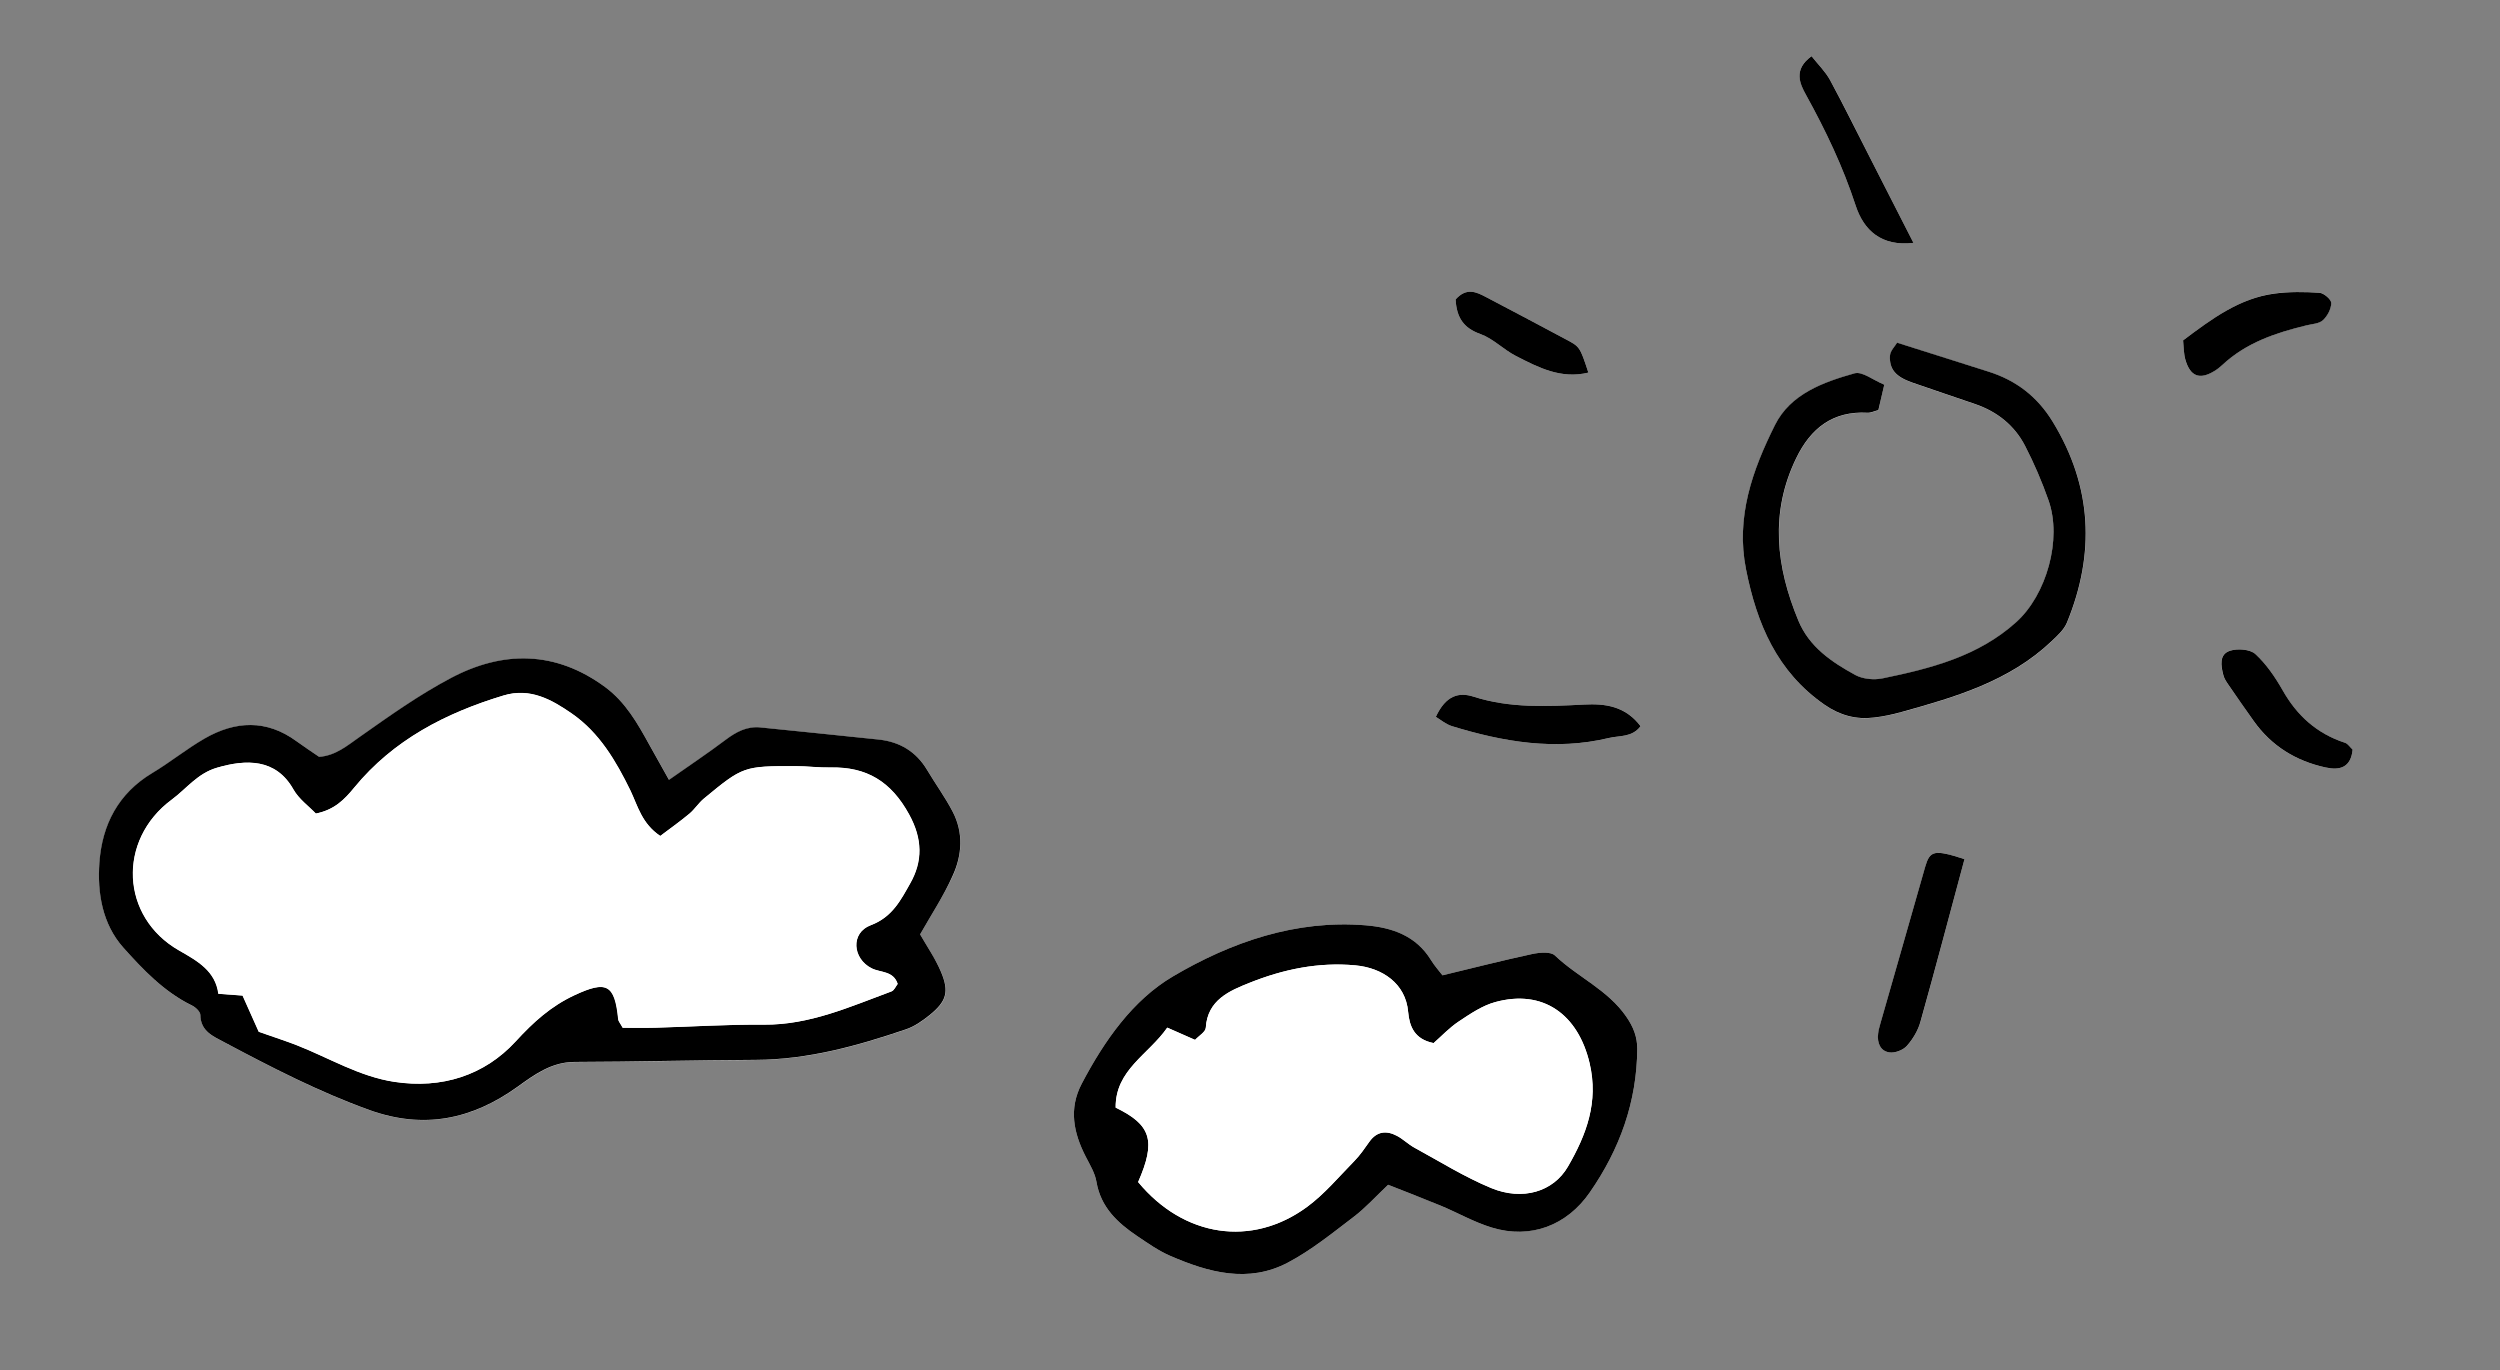 <?xml version="1.0" encoding="utf-8"?>
<!-- Generator: Adobe Illustrator 23.0.6, SVG Export Plug-In . SVG Version: 6.00 Build 0)  -->
<svg version="1.1" id="Ebene_1" xmlns="http://www.w3.org/2000/svg" xmlns:xlink="http://www.w3.org/1999/xlink" x="0px" y="0px"
	 viewBox="0 0 312 171" style="enable-background:new 0 0 312 171;" xml:space="preserve">
<rect x="0" y="0" width="312" height="171" fill="#808080" stroke="none"/>
<style type="text/css">
	.st0{fill:#FFFFFF;}
	.st1{fill:none;}
	.st2{fill:#1D1D1B;}
</style>
<path class="st0" d="M114.83,116.61c1.4-2.47,2.92-4.78,4.07-7.27c1.19-2.6,1.37-5.4,0.01-8.03c-0.93-1.8-2.15-3.45-3.18-5.19
	c-1.37-2.3-3.42-3.52-6.03-3.8c-4.91-0.53-9.83-1.01-14.74-1.51c-1.71-0.17-3.06,0.55-4.39,1.55c-2.19,1.65-4.47,3.17-7.06,4.99
	c-0.91-1.63-1.68-2.99-2.44-4.36c-1.49-2.67-2.99-5.34-5.51-7.21c-6.18-4.57-12.76-4.6-19.3-1.12c-3.97,2.11-7.67,4.74-11.35,7.33
	c-1.56,1.1-2.96,2.32-5.05,2.49c-0.93-0.64-1.9-1.27-2.83-1.95c-3.75-2.74-7.63-2.55-11.47-0.34c-2.26,1.3-4.3,2.97-6.54,4.31
	c-4.25,2.54-6.25,6.46-6.59,11.15c-0.28,3.82,0.37,7.72,2.99,10.64c2.48,2.77,5.1,5.53,8.57,7.22c0.45,0.22,1.04,0.78,1.04,1.19
	c0.02,2.04,1.59,2.65,2.98,3.39c5.9,3.14,11.82,6.21,18.14,8.47c6.74,2.42,12.75,1.18,18.5-2.94c2.05-1.47,4.21-3.07,7.05-3.07
	c7.54-0.02,15.09-0.23,22.63-0.26c6.51-0.03,12.67-1.74,18.75-3.81c1.07-0.37,2.08-1.07,2.97-1.79c2.08-1.69,2.45-2.88,1.42-5.35
	C116.73,119.61,115.64,118.05,114.83,116.61z"/>
<path class="st0" d="M173.24,147.86c2.27,0.9,4.42,1.72,6.54,2.6c2.14,0.89,4.19,2.07,6.39,2.74c4.83,1.47,9.38-0.26,12.24-4.39
	c3.73-5.39,5.88-11.32,5.92-17.93c0.01-1.48-0.48-2.7-1.37-4c-2.31-3.36-6.07-4.93-8.9-7.63c-0.54-0.52-1.95-0.38-2.88-0.18
	c-3.66,0.79-7.29,1.72-11.16,2.65c-0.4-0.53-0.98-1.17-1.43-1.9c-1.88-3.05-4.89-4.07-8.15-4.34c-8.73-0.72-16.79,2.11-24.03,6.36
	c-5.04,2.96-8.6,8.06-11.4,13.39c-1.66,3.15-1.03,6.15,0.5,9.14c0.52,1.01,1.15,2.04,1.33,3.13c0.54,3.18,2.62,5.1,5.08,6.76
	c1.32,0.89,2.65,1.83,4.1,2.46c4.79,2.08,9.77,3.47,14.73,0.84c2.91-1.54,5.53-3.67,8.17-5.68
	C170.4,150.76,171.66,149.35,173.24,147.86z"/>
<path class="st0" d="M235.16,48.01c-1.41-0.57-2.74-1.67-3.69-1.4c-3.93,1.11-8,2.58-9.95,6.47c-2.8,5.61-4.91,11.47-3.6,18.02
	c1.35,6.78,3.88,12.76,9.81,16.88c1.92,1.33,3.91,1.86,6.16,1.59c1.15-0.14,2.3-0.38,3.42-0.69c6.75-1.87,13.46-3.84,18.73-8.83
	c0.73-0.69,1.55-1.43,1.92-2.32c3.54-8.62,3.17-16.99-1.76-25.06c-1.92-3.15-4.58-5.19-8.06-6.28c-3.71-1.16-7.41-2.34-11.37-3.6
	c-0.25,0.43-0.85,1-0.89,1.61c-0.1,1.73,0.73,2.65,2.8,3.37c2.61,0.91,5.23,1.79,7.84,2.68c2.74,0.94,4.89,2.66,6.22,5.21
	c1.13,2.19,2.11,4.48,2.93,6.81c1.71,4.85-0.26,11.79-4.04,15.2c-4.75,4.28-10.66,5.77-16.66,7.01c-1.07,0.22-2.46,0.1-3.4-0.41
	c-2.95-1.61-5.76-3.5-7.12-6.79c-2.78-6.72-3.57-13.47-0.27-20.29c1.81-3.73,4.57-5.9,8.9-5.66c0.41,0.02,0.83-0.2,1.35-0.33
	C234.61,50.34,234.81,49.5,235.16,48.01z"/>
<path class="st0" d="M245.17,107.22c-3.8-1.23-4.31-1.09-4.9,0.97c-1.86,6.52-3.73,13.03-5.59,19.55c-0.12,0.41-0.22,0.84-0.28,1.27
	c-0.15,1.14,0.27,2.16,1.4,2.33c0.69,0.11,1.71-0.29,2.19-0.82c0.75-0.84,1.38-1.92,1.69-3
	C241.54,120.86,243.3,114.17,245.17,107.22z"/>
<path class="st0" d="M179.19,89.47c0.53,0.31,1.22,0.9,2.01,1.15c6.42,1.97,12.91,3.09,19.61,1.48c1.32-0.32,2.87-0.05,3.95-1.47
	c-1.92-2.52-4.42-2.84-7.07-2.7c-4.64,0.24-9.26,0.47-13.79-0.99C182.12,86.37,180.45,86.74,179.19,89.47z"/>
<path class="st0" d="M272.45,42.48c0.11,1,0.08,1.74,0.28,2.42c0.6,2.06,1.78,2.51,3.57,1.42c0.37-0.22,0.72-0.5,1.04-0.79
	c2.98-2.77,6.67-4.01,10.51-4.94c0.7-0.17,1.57-0.2,2.04-0.64c0.56-0.52,1.03-1.4,1.04-2.14c0.01-0.44-0.91-1.24-1.46-1.28
	c-1.87-0.12-3.78-0.15-5.63,0.1C279.52,37.22,276.12,39.73,272.45,42.48z"/>
<path class="st0" d="M238.8,30.31c-1.93-3.77-3.68-7.22-5.44-10.67c-1.64-3.22-3.23-6.47-4.96-9.64c-0.58-1.07-1.5-1.95-2.32-3
	c-2.32,1.67-1.43,3.48-0.68,4.85c2.44,4.44,4.61,8.96,6.19,13.8C232.59,28.71,234.77,30.79,238.8,30.31z"/>
<path class="st0" d="M293.61,93.55c-0.34-0.31-0.6-0.73-0.96-0.85c-3.49-1.13-5.99-3.37-7.79-6.56c-0.92-1.64-2.04-3.26-3.41-4.52
	c-0.66-0.61-2.22-0.71-3.17-0.4c-1.36,0.45-1.12,1.86-0.82,3.02c0.11,0.41,0.35,0.8,0.59,1.15c1.06,1.54,2.13,3.07,3.21,4.6
	c2.21,3.12,5.26,4.98,8.96,5.79C292.04,96.18,293.39,95.77,293.61,93.55z"/>
<path class="st0" d="M181.66,37.37c0.12,2.24,0.98,3.57,3.1,4.32c1.6,0.57,2.89,1.94,4.42,2.73c2.81,1.45,5.66,2.92,9.05,2.08
	c-1.06-3.24-1.07-3.23-2.81-4.15c-3.34-1.77-6.66-3.56-10.01-5.3C184.26,36.45,183.02,35.84,181.66,37.37z"/>
<path d="M114.83,116.61c0.81,1.43,1.9,3,2.62,4.71c1.03,2.47,0.66,3.66-1.42,5.35c-0.89,0.72-1.9,1.43-2.97,1.79
	c-6.08,2.07-12.23,3.78-18.75,3.81c-7.54,0.03-15.09,0.24-22.63,0.26c-2.85,0.01-5.01,1.6-7.05,3.07
	c-5.74,4.13-11.75,5.36-18.5,2.94c-6.31-2.27-12.24-5.33-18.14-8.47c-1.38-0.74-2.95-1.35-2.98-3.39c0-0.41-0.59-0.97-1.04-1.19
	c-3.47-1.69-6.09-4.45-8.57-7.22c-2.62-2.93-3.27-6.83-2.99-10.64c0.34-4.7,2.35-8.61,6.59-11.15c2.24-1.34,4.28-3.01,6.54-4.31
	c3.84-2.21,7.72-2.4,11.47,0.34c0.93,0.68,1.91,1.32,2.83,1.95c2.08-0.17,3.48-1.39,5.05-2.49c3.68-2.59,7.38-5.23,11.35-7.33
	c6.54-3.48,13.12-3.44,19.3,1.12c2.53,1.87,4.03,4.53,5.51,7.21c0.76,1.37,1.53,2.73,2.44,4.36c2.59-1.82,4.87-3.34,7.06-4.99
	c1.33-1,2.68-1.73,4.39-1.55c4.91,0.5,9.83,0.99,14.74,1.51c2.61,0.28,4.66,1.5,6.03,3.8c1.04,1.75,2.25,3.4,3.18,5.19
	c1.37,2.63,1.19,5.44-0.01,8.03C117.76,111.83,116.23,114.14,114.83,116.61z M82.4,104.33c-2.31-1.55-2.8-3.74-3.74-5.66
	c-1.8-3.68-3.86-7.21-7.3-9.6c-2.52-1.75-5.22-3.27-8.52-2.27c-7.22,2.18-13.75,5.54-18.63,11.48c-1.24,1.51-2.48,2.79-4.81,3.26
	c-0.88-0.92-2.12-1.81-2.8-3.01c-2.19-3.89-5.93-3.77-9.54-2.71c-2.43,0.71-3.8,2.62-5.64,3.98c-6.82,5.05-6.39,14.66,0.93,18.83
	c2.36,1.34,4.52,2.58,4.89,5.4c1.24,0.09,2.2,0.16,3.02,0.22c0.86,1.93,1.61,3.61,2.02,4.52c2.12,0.75,3.45,1.17,4.75,1.68
	c4.04,1.58,7.79,3.9,12.18,4.57c5.92,0.9,11.24-0.82,15.12-5.04c2.23-2.43,4.41-4.4,7.36-5.78c3.98-1.85,5.02-1.38,5.45,3.01
	c0.02,0.24,0.24,0.47,0.56,1.06c1.24,0,2.68,0.03,4.12-0.01c4.5-0.12,9-0.42,13.49-0.38c5.72,0.05,10.76-2.24,15.93-4.15
	c0.34-0.13,0.54-0.64,0.77-0.93c-0.54-1.65-2.12-1.39-3.23-1.94c-2.42-1.2-2.67-4.44-0.13-5.39c2.7-1.01,3.77-3.17,4.92-5.21
	c1.56-2.75,1.57-5.53-0.14-8.63c-2.25-4.09-5.29-5.94-9.8-5.84c-1.45,0.03-2.9-0.17-4.36-0.17c-6.48,0-6.56,0.02-11.45,4.06
	c-0.66,0.55-1.13,1.32-1.79,1.87C84.87,102.53,83.6,103.42,82.4,104.33z"/>
<path d="M173.24,147.86c-1.58,1.49-2.84,2.9-4.32,4.02c-2.64,2.01-5.26,4.14-8.17,5.68c-4.96,2.63-9.94,1.24-14.73-0.84
	c-1.45-0.63-2.78-1.57-4.1-2.46c-2.46-1.66-4.54-3.59-5.08-6.76c-0.18-1.09-0.81-2.12-1.33-3.13c-1.53-2.98-2.16-5.99-0.5-9.14
	c2.8-5.33,6.36-10.43,11.4-13.39c7.24-4.26,15.3-7.08,24.03-6.36c3.27,0.27,6.28,1.29,8.15,4.34c0.45,0.73,1.03,1.37,1.43,1.9
	c3.86-0.93,7.5-1.86,11.16-2.65c0.93-0.2,2.34-0.34,2.88,0.18c2.83,2.7,6.59,4.27,8.9,7.63c0.89,1.29,1.37,2.52,1.37,4
	c-0.04,6.61-2.18,12.54-5.92,17.93c-2.86,4.14-7.41,5.87-12.24,4.39c-2.2-0.67-4.25-1.85-6.39-2.74
	C177.66,149.58,175.51,148.76,173.24,147.86z M142.04,147.52c5.7,6.89,14.18,8.16,21.07,3.11c2.19-1.61,3.98-3.77,5.91-5.73
	c0.71-0.72,1.29-1.58,1.88-2.41c0.93-1.31,2.13-1.44,3.44-0.74c0.77,0.4,1.4,1.05,2.17,1.47c3.18,1.73,6.27,3.68,9.6,5.05
	c3.89,1.61,7.75,0.48,9.58-2.69c2.28-3.94,3.84-8.02,2.7-12.88c-1.44-6.11-5.81-9.27-11.77-7.64c-1.62,0.44-3.13,1.47-4.56,2.42
	c-1.18,0.78-2.17,1.85-3.14,2.7c-2.41-0.48-3.02-2.1-3.18-3.9c-0.31-3.56-3.25-5.49-6.57-5.8c-4.62-0.43-9.04,0.5-13.23,2.18
	c-2.45,0.98-5.24,2.12-5.45,5.6c-0.03,0.53-0.87,1.01-1.34,1.52c-1.21-0.53-2.23-0.98-3.47-1.53c-2.32,3.35-6.49,5.27-6.44,9.98
	C143.68,140.38,144.29,142.38,142.04,147.52z"/>
<path d="M235.16,48.01c-0.35,1.5-0.55,2.33-0.74,3.17c-0.52,0.13-0.94,0.35-1.35,0.33c-4.33-0.24-7.09,1.93-8.9,5.66
	c-3.31,6.82-2.52,13.57,0.27,20.29c1.36,3.29,4.17,5.18,7.12,6.79c0.94,0.51,2.32,0.63,3.4,0.41c6-1.24,11.91-2.73,16.66-7.01
	c3.79-3.41,5.75-10.35,4.04-15.2c-0.82-2.33-1.8-4.62-2.93-6.81c-1.32-2.55-3.48-4.27-6.22-5.21c-2.61-0.9-5.24-1.77-7.84-2.68
	c-2.06-0.72-2.9-1.64-2.8-3.37c0.04-0.61,0.64-1.18,0.89-1.61c3.97,1.26,7.67,2.44,11.37,3.6c3.48,1.09,6.14,3.13,8.06,6.28
	c4.92,8.07,5.3,16.44,1.76,25.06c-0.37,0.89-1.19,1.63-1.92,2.32c-5.27,4.99-11.98,6.96-18.73,8.83c-1.12,0.31-2.27,0.56-3.42,0.69
	c-2.24,0.27-4.23-0.26-6.16-1.59c-5.94-4.12-8.46-10.1-9.81-16.88c-1.31-6.54,0.8-12.41,3.6-18.02c1.94-3.89,6.01-5.36,9.95-6.47
	C232.42,46.33,233.75,47.43,235.16,48.01z"/>
<path d="M245.17,107.22c-1.87,6.94-3.63,13.64-5.5,20.3c-0.3,1.08-0.94,2.16-1.69,3c-0.47,0.53-1.5,0.93-2.19,0.82
	c-1.13-0.17-1.54-1.19-1.4-2.33c0.05-0.43,0.16-0.85,0.28-1.27c1.86-6.52,3.74-13.03,5.59-19.55
	C240.86,106.14,241.36,105.99,245.17,107.22z"/>
<path d="M179.19,89.47c1.26-2.73,2.92-3.1,4.7-2.53c4.54,1.46,9.15,1.23,13.79,0.99c2.65-0.14,5.15,0.18,7.07,2.7
	c-1.08,1.42-2.63,1.15-3.95,1.47c-6.7,1.61-13.19,0.49-19.61-1.48C180.41,90.37,179.73,89.78,179.19,89.47z"/>
<path d="M272.45,42.48c3.67-2.76,7.07-5.26,11.4-5.84c1.85-0.25,3.76-0.22,5.63-0.1c0.54,0.04,1.47,0.84,1.46,1.28
	c-0.01,0.74-0.48,1.62-1.04,2.14c-0.47,0.44-1.34,0.47-2.04,0.64c-3.84,0.93-7.53,2.16-10.51,4.94c-0.32,0.3-0.67,0.57-1.04,0.79
	c-1.8,1.09-2.97,0.64-3.57-1.42C272.53,44.22,272.55,43.48,272.45,42.48z"/>
<path d="M238.8,30.31c-4.03,0.48-6.21-1.6-7.21-4.65c-1.58-4.84-3.74-9.36-6.19-13.8c-0.76-1.37-1.64-3.18,0.68-4.85
	c0.82,1.04,1.74,1.93,2.32,3c1.72,3.18,3.31,6.42,4.96,9.64C235.12,23.09,236.88,26.53,238.8,30.31z"/>
<path d="M293.61,93.55c-0.22,2.22-1.57,2.63-3.38,2.23c-3.7-0.81-6.74-2.67-8.96-5.79c-1.08-1.53-2.16-3.06-3.21-4.6
	c-0.24-0.35-0.49-0.74-0.59-1.15c-0.3-1.16-0.54-2.57,0.82-3.02c0.94-0.31,2.51-0.2,3.17,0.4c1.37,1.26,2.48,2.88,3.41,4.52
	c1.8,3.19,4.29,5.42,7.79,6.56C293.01,92.81,293.27,93.24,293.61,93.55z"/>
<path d="M181.66,37.37c1.36-1.53,2.6-0.92,3.75-0.32c3.35,1.74,6.67,3.53,10.01,5.3c1.74,0.92,1.75,0.92,2.81,4.15
	c-3.39,0.84-6.24-0.63-9.05-2.08c-1.54-0.79-2.83-2.16-4.42-2.73C182.64,40.94,181.78,39.62,181.66,37.37z"/>
<path class="st0" d="M82.4,104.33c1.2-0.91,2.47-1.81,3.66-2.79c0.66-0.55,1.13-1.32,1.79-1.87c4.89-4.04,4.97-4.07,11.45-4.06
	c1.45,0,2.91,0.2,4.36,0.17c4.51-0.1,7.56,1.75,9.8,5.84c1.71,3.11,1.7,5.89,0.14,8.63c-1.16,2.04-2.22,4.2-4.92,5.21
	c-2.54,0.95-2.29,4.19,0.13,5.39c1.11,0.55,2.69,0.29,3.23,1.94c-0.24,0.3-0.43,0.81-0.77,0.93c-5.17,1.91-10.22,4.2-15.93,4.15
	c-4.5-0.04-8.99,0.25-13.49,0.38c-1.44,0.04-2.88,0.01-4.12,0.01c-0.32-0.59-0.54-0.82-0.56-1.06c-0.43-4.39-1.47-4.86-5.45-3.01
	c-2.96,1.38-5.13,3.35-7.36,5.78c-3.88,4.22-9.2,5.94-15.12,5.04c-4.39-0.67-8.15-2.98-12.18-4.57c-1.3-0.51-2.63-0.94-4.75-1.68
	c-0.41-0.91-1.16-2.59-2.02-4.52c-0.82-0.06-1.78-0.13-3.02-0.22c-0.36-2.82-2.53-4.06-4.89-5.4c-7.32-4.17-7.75-13.79-0.93-18.83
	c1.84-1.36,3.21-3.27,5.64-3.98c3.61-1.06,7.35-1.18,9.54,2.71c0.68,1.21,1.92,2.09,2.8,3.01c2.33-0.47,3.58-1.75,4.81-3.26
	c4.88-5.94,11.4-9.3,18.63-11.48c3.3-1,6,0.52,8.52,2.27c3.44,2.39,5.5,5.92,7.3,9.6C79.6,100.59,80.09,102.78,82.4,104.33z"/>
<path class="st0" d="M142.04,147.52c2.25-5.14,1.64-7.13-2.81-9.29c-0.05-4.71,4.12-6.63,6.44-9.98c1.24,0.55,2.26,1,3.47,1.53
	c0.47-0.51,1.31-0.99,1.34-1.52c0.21-3.48,3-4.62,5.45-5.6c4.19-1.68,8.61-2.62,13.23-2.18c3.32,0.31,6.26,2.24,6.57,5.8
	c0.16,1.8,0.78,3.43,3.18,3.9c0.97-0.85,1.96-1.91,3.14-2.7c1.43-0.95,2.94-1.98,4.56-2.42c5.96-1.63,10.34,1.53,11.77,7.64
	c1.14,4.86-0.42,8.94-2.7,12.88c-1.83,3.17-5.69,4.3-9.58,2.69c-3.33-1.38-6.42-3.32-9.6-5.05c-0.76-0.42-1.4-1.07-2.17-1.47
	c-1.31-0.69-2.51-0.57-3.44,0.74c-0.59,0.83-1.17,1.69-1.88,2.41c-1.92,1.96-3.71,4.12-5.91,5.73
	C156.23,155.68,147.74,154.41,142.04,147.52z"/>
</svg>
